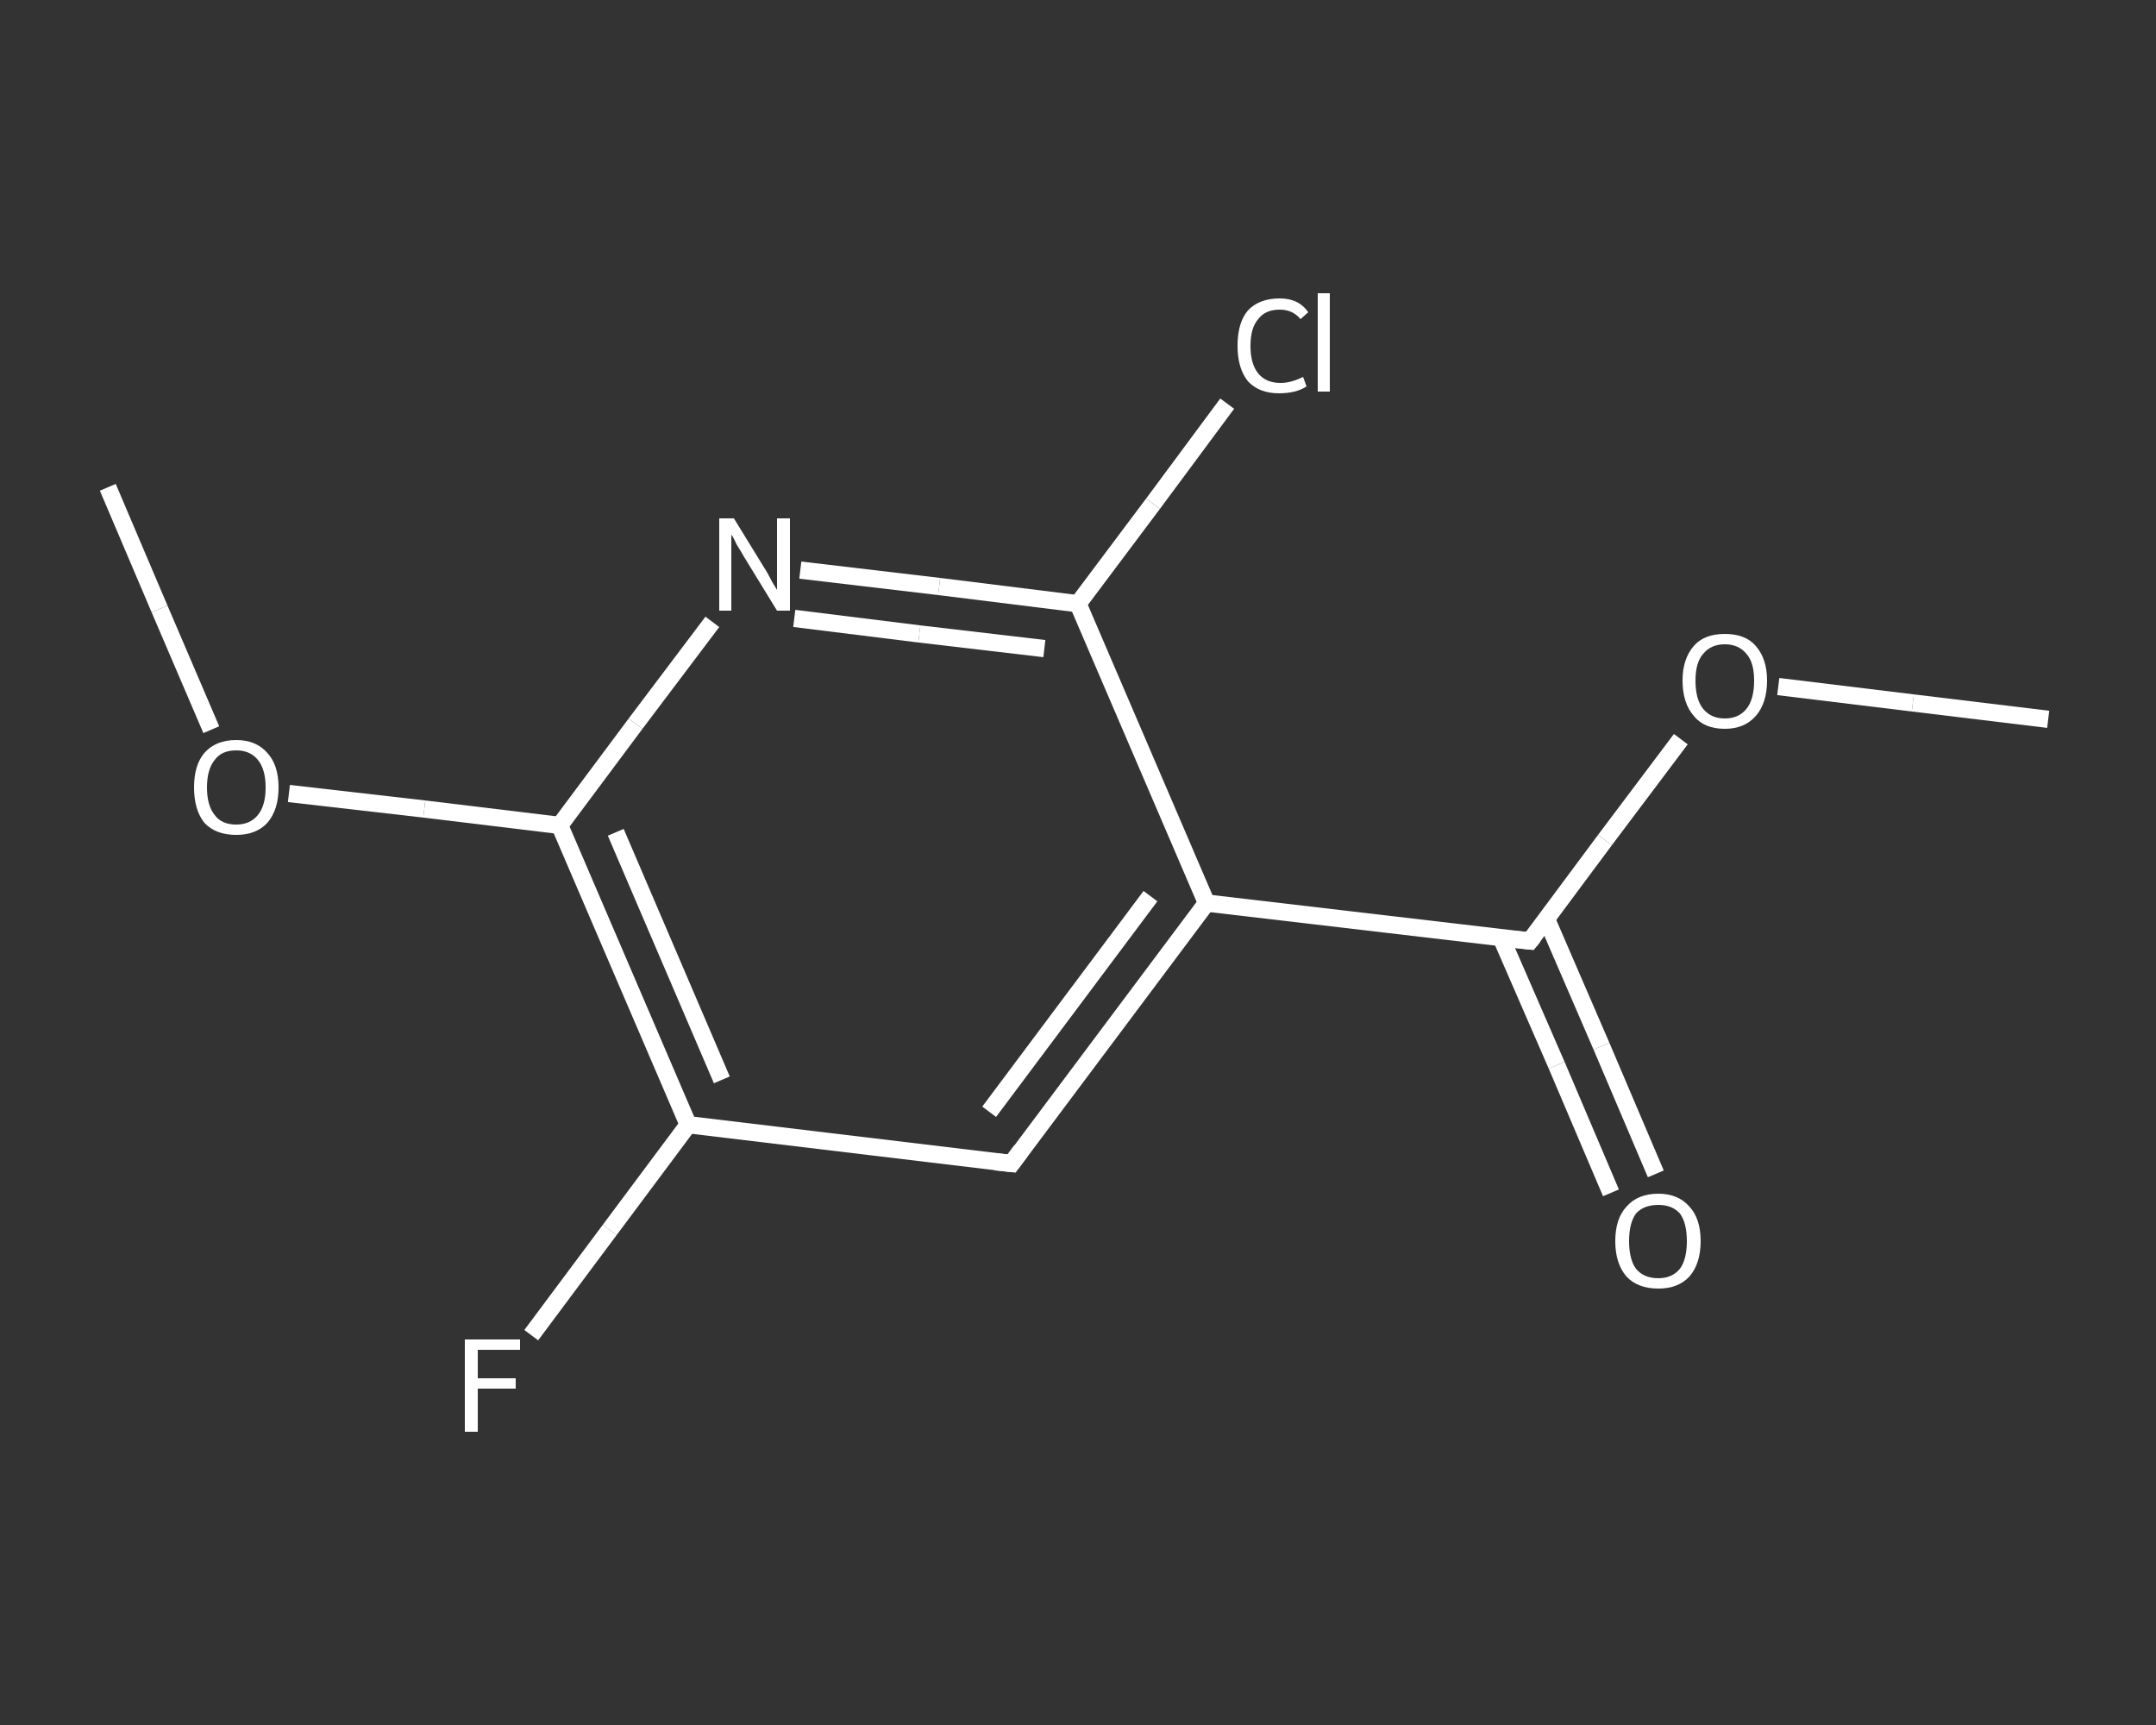 <?xml version='1.0' encoding='iso-8859-1'?>
<svg version='1.1' baseProfile='full'
              xmlns='http://www.w3.org/2000/svg'
                      xmlns:rdkit='http://www.rdkit.org/xml'
                      xmlns:xlink='http://www.w3.org/1999/xlink'
                  xml:space='preserve'
width='250px' height='200px' viewBox='0 0 250 200'>
<rect x="0" y="0" width="250" height="200" fill="#333333" stroke="none"/>
<!-- END OF HEADER -->
<rect style='opacity:1.0;fill:transparent;stroke:none' width='250.0' height='200.0' x='0.0' y='0.0'> </rect>
<path class='bond-0 atom-0 atom-1' d='M 237.5,83.4 L 221.8,81.5' style='fill:none;fill-rule:evenodd;stroke:#FFFFFF;stroke-width:2.0px;stroke-linecap:butt;stroke-linejoin:miter;stroke-opacity:1' />
<path class='bond-0 atom-0 atom-1' d='M 221.8,81.5 L 206.2,79.6' style='fill:none;fill-rule:evenodd;stroke:#FFFFFF;stroke-width:2.0px;stroke-linecap:butt;stroke-linejoin:miter;stroke-opacity:1' />
<path class='bond-1 atom-1 atom-2' d='M 194.9,85.7 L 186.1,97.4' style='fill:none;fill-rule:evenodd;stroke:#FFFFFF;stroke-width:2.0px;stroke-linecap:butt;stroke-linejoin:miter;stroke-opacity:1' />
<path class='bond-1 atom-1 atom-2' d='M 186.1,97.4 L 177.4,109.1' style='fill:none;fill-rule:evenodd;stroke:#FFFFFF;stroke-width:2.0px;stroke-linecap:butt;stroke-linejoin:miter;stroke-opacity:1' />
<path class='bond-2 atom-2 atom-3' d='M 174.1,108.8 L 180.5,123.5' style='fill:none;fill-rule:evenodd;stroke:#FFFFFF;stroke-width:2.0px;stroke-linecap:butt;stroke-linejoin:miter;stroke-opacity:1' />
<path class='bond-2 atom-2 atom-3' d='M 180.5,123.5 L 186.8,138.3' style='fill:none;fill-rule:evenodd;stroke:#FFFFFF;stroke-width:2.0px;stroke-linecap:butt;stroke-linejoin:miter;stroke-opacity:1' />
<path class='bond-2 atom-2 atom-3' d='M 179.3,106.5 L 185.7,121.3' style='fill:none;fill-rule:evenodd;stroke:#FFFFFF;stroke-width:2.0px;stroke-linecap:butt;stroke-linejoin:miter;stroke-opacity:1' />
<path class='bond-2 atom-2 atom-3' d='M 185.7,121.3 L 192.0,136.1' style='fill:none;fill-rule:evenodd;stroke:#FFFFFF;stroke-width:2.0px;stroke-linecap:butt;stroke-linejoin:miter;stroke-opacity:1' />
<path class='bond-3 atom-2 atom-4' d='M 177.4,109.1 L 139.9,104.7' style='fill:none;fill-rule:evenodd;stroke:#FFFFFF;stroke-width:2.0px;stroke-linecap:butt;stroke-linejoin:miter;stroke-opacity:1' />
<path class='bond-4 atom-4 atom-5' d='M 139.9,104.7 L 117.3,134.9' style='fill:none;fill-rule:evenodd;stroke:#FFFFFF;stroke-width:2.0px;stroke-linecap:butt;stroke-linejoin:miter;stroke-opacity:1' />
<path class='bond-4 atom-4 atom-5' d='M 133.4,103.9 L 114.7,128.9' style='fill:none;fill-rule:evenodd;stroke:#FFFFFF;stroke-width:2.0px;stroke-linecap:butt;stroke-linejoin:miter;stroke-opacity:1' />
<path class='bond-5 atom-5 atom-6' d='M 117.3,134.9 L 79.8,130.4' style='fill:none;fill-rule:evenodd;stroke:#FFFFFF;stroke-width:2.0px;stroke-linecap:butt;stroke-linejoin:miter;stroke-opacity:1' />
<path class='bond-6 atom-6 atom-7' d='M 79.8,130.4 L 70.7,142.6' style='fill:none;fill-rule:evenodd;stroke:#FFFFFF;stroke-width:2.0px;stroke-linecap:butt;stroke-linejoin:miter;stroke-opacity:1' />
<path class='bond-6 atom-6 atom-7' d='M 70.7,142.6 L 61.6,154.8' style='fill:none;fill-rule:evenodd;stroke:#FFFFFF;stroke-width:2.0px;stroke-linecap:butt;stroke-linejoin:miter;stroke-opacity:1' />
<path class='bond-7 atom-6 atom-8' d='M 79.8,130.4 L 64.9,95.7' style='fill:none;fill-rule:evenodd;stroke:#FFFFFF;stroke-width:2.0px;stroke-linecap:butt;stroke-linejoin:miter;stroke-opacity:1' />
<path class='bond-7 atom-6 atom-8' d='M 83.7,125.2 L 71.4,96.5' style='fill:none;fill-rule:evenodd;stroke:#FFFFFF;stroke-width:2.0px;stroke-linecap:butt;stroke-linejoin:miter;stroke-opacity:1' />
<path class='bond-8 atom-8 atom-9' d='M 64.9,95.7 L 49.2,93.8' style='fill:none;fill-rule:evenodd;stroke:#FFFFFF;stroke-width:2.0px;stroke-linecap:butt;stroke-linejoin:miter;stroke-opacity:1' />
<path class='bond-8 atom-8 atom-9' d='M 49.2,93.8 L 33.5,92.0' style='fill:none;fill-rule:evenodd;stroke:#FFFFFF;stroke-width:2.0px;stroke-linecap:butt;stroke-linejoin:miter;stroke-opacity:1' />
<path class='bond-9 atom-9 atom-10' d='M 24.5,84.6 L 18.5,70.6' style='fill:none;fill-rule:evenodd;stroke:#FFFFFF;stroke-width:2.0px;stroke-linecap:butt;stroke-linejoin:miter;stroke-opacity:1' />
<path class='bond-9 atom-9 atom-10' d='M 18.5,70.6 L 12.5,56.5' style='fill:none;fill-rule:evenodd;stroke:#FFFFFF;stroke-width:2.0px;stroke-linecap:butt;stroke-linejoin:miter;stroke-opacity:1' />
<path class='bond-10 atom-8 atom-11' d='M 64.9,95.7 L 73.7,83.9' style='fill:none;fill-rule:evenodd;stroke:#FFFFFF;stroke-width:2.0px;stroke-linecap:butt;stroke-linejoin:miter;stroke-opacity:1' />
<path class='bond-10 atom-8 atom-11' d='M 73.7,83.9 L 82.6,72.1' style='fill:none;fill-rule:evenodd;stroke:#FFFFFF;stroke-width:2.0px;stroke-linecap:butt;stroke-linejoin:miter;stroke-opacity:1' />
<path class='bond-11 atom-11 atom-12' d='M 92.8,66.1 L 108.9,68.0' style='fill:none;fill-rule:evenodd;stroke:#FFFFFF;stroke-width:2.0px;stroke-linecap:butt;stroke-linejoin:miter;stroke-opacity:1' />
<path class='bond-11 atom-11 atom-12' d='M 108.9,68.0 L 125.0,70.0' style='fill:none;fill-rule:evenodd;stroke:#FFFFFF;stroke-width:2.0px;stroke-linecap:butt;stroke-linejoin:miter;stroke-opacity:1' />
<path class='bond-11 atom-11 atom-12' d='M 92.1,71.7 L 106.6,73.5' style='fill:none;fill-rule:evenodd;stroke:#FFFFFF;stroke-width:2.0px;stroke-linecap:butt;stroke-linejoin:miter;stroke-opacity:1' />
<path class='bond-11 atom-11 atom-12' d='M 106.6,73.5 L 121.1,75.2' style='fill:none;fill-rule:evenodd;stroke:#FFFFFF;stroke-width:2.0px;stroke-linecap:butt;stroke-linejoin:miter;stroke-opacity:1' />
<path class='bond-12 atom-12 atom-13' d='M 125.0,70.0 L 133.7,58.4' style='fill:none;fill-rule:evenodd;stroke:#FFFFFF;stroke-width:2.0px;stroke-linecap:butt;stroke-linejoin:miter;stroke-opacity:1' />
<path class='bond-12 atom-12 atom-13' d='M 133.7,58.4 L 142.3,46.8' style='fill:none;fill-rule:evenodd;stroke:#FFFFFF;stroke-width:2.0px;stroke-linecap:butt;stroke-linejoin:miter;stroke-opacity:1' />
<path class='bond-13 atom-12 atom-4' d='M 125.0,70.0 L 139.9,104.7' style='fill:none;fill-rule:evenodd;stroke:#FFFFFF;stroke-width:2.0px;stroke-linecap:butt;stroke-linejoin:miter;stroke-opacity:1' />
<path d='M 177.8,108.6 L 177.4,109.1 L 175.5,108.9' style='fill:none;stroke:#FFFFFF;stroke-width:2.0px;stroke-linecap:butt;stroke-linejoin:miter;stroke-opacity:1;' />
<path d='M 118.4,133.4 L 117.3,134.9 L 115.4,134.7' style='fill:none;stroke:#FFFFFF;stroke-width:2.0px;stroke-linecap:butt;stroke-linejoin:miter;stroke-opacity:1;' />
<path class='atom-1' d='M 195.1 78.9
Q 195.1 76.4, 196.4 74.9
Q 197.6 73.5, 200.0 73.5
Q 202.4 73.5, 203.6 74.9
Q 204.9 76.4, 204.9 78.9
Q 204.9 81.5, 203.6 83.0
Q 202.3 84.5, 200.0 84.5
Q 197.6 84.5, 196.4 83.0
Q 195.1 81.5, 195.1 78.9
M 200.0 83.3
Q 201.6 83.3, 202.5 82.2
Q 203.4 81.1, 203.4 78.9
Q 203.4 76.8, 202.5 75.8
Q 201.6 74.7, 200.0 74.7
Q 198.4 74.7, 197.5 75.8
Q 196.6 76.8, 196.6 78.9
Q 196.6 81.1, 197.5 82.2
Q 198.4 83.3, 200.0 83.3
' fill='#FFFFFF'/>
<path class='atom-3' d='M 187.3 143.9
Q 187.3 141.3, 188.6 139.9
Q 189.9 138.4, 192.3 138.4
Q 194.6 138.4, 195.9 139.9
Q 197.2 141.3, 197.2 143.9
Q 197.2 146.5, 195.9 148.0
Q 194.6 149.4, 192.3 149.4
Q 189.9 149.4, 188.6 148.0
Q 187.3 146.5, 187.3 143.9
M 192.3 148.2
Q 193.9 148.2, 194.8 147.1
Q 195.6 146.0, 195.6 143.9
Q 195.6 141.8, 194.8 140.7
Q 193.9 139.7, 192.3 139.7
Q 190.6 139.7, 189.7 140.7
Q 188.9 141.8, 188.9 143.9
Q 188.9 146.0, 189.7 147.1
Q 190.6 148.2, 192.3 148.2
' fill='#FFFFFF'/>
<path class='atom-7' d='M 53.9 155.3
L 60.3 155.3
L 60.3 156.5
L 55.4 156.5
L 55.4 159.8
L 59.8 159.8
L 59.8 161.0
L 55.4 161.0
L 55.4 166.0
L 53.9 166.0
L 53.9 155.3
' fill='#FFFFFF'/>
<path class='atom-9' d='M 22.5 91.3
Q 22.5 88.7, 23.7 87.3
Q 25.0 85.8, 27.4 85.8
Q 29.7 85.8, 31.0 87.3
Q 32.3 88.7, 32.3 91.3
Q 32.3 93.9, 31.0 95.4
Q 29.7 96.8, 27.4 96.8
Q 25.0 96.8, 23.7 95.4
Q 22.5 93.9, 22.5 91.3
M 27.4 95.6
Q 29.0 95.6, 29.9 94.5
Q 30.8 93.4, 30.8 91.3
Q 30.8 89.2, 29.9 88.1
Q 29.0 87.0, 27.4 87.0
Q 25.7 87.0, 24.9 88.1
Q 24.0 89.2, 24.0 91.3
Q 24.0 93.4, 24.9 94.5
Q 25.7 95.6, 27.4 95.6
' fill='#FFFFFF'/>
<path class='atom-11' d='M 85.1 60.1
L 88.6 65.8
Q 89.0 66.4, 89.5 67.4
Q 90.1 68.4, 90.1 68.4
L 90.1 60.1
L 91.6 60.1
L 91.6 70.8
L 90.1 70.8
L 86.3 64.6
Q 85.9 63.9, 85.4 63.1
Q 85.0 62.2, 84.8 62.0
L 84.8 70.8
L 83.4 70.8
L 83.4 60.1
L 85.1 60.1
' fill='#FFFFFF'/>
<path class='atom-13' d='M 143.5 40.1
Q 143.5 37.4, 144.7 36.0
Q 146.0 34.6, 148.4 34.6
Q 150.6 34.6, 151.7 36.2
L 150.8 37.0
Q 149.9 35.9, 148.4 35.9
Q 146.7 35.9, 145.9 37.0
Q 145.0 38.0, 145.0 40.1
Q 145.0 42.2, 145.9 43.3
Q 146.8 44.4, 148.5 44.4
Q 149.7 44.4, 151.1 43.7
L 151.5 44.8
Q 150.9 45.2, 150.1 45.4
Q 149.3 45.6, 148.3 45.6
Q 146.0 45.6, 144.7 44.2
Q 143.5 42.7, 143.5 40.1
' fill='#FFFFFF'/>
<path class='atom-13' d='M 152.8 34.0
L 154.2 34.0
L 154.2 45.4
L 152.8 45.4
L 152.8 34.0
' fill='#FFFFFF'/>
</svg>

